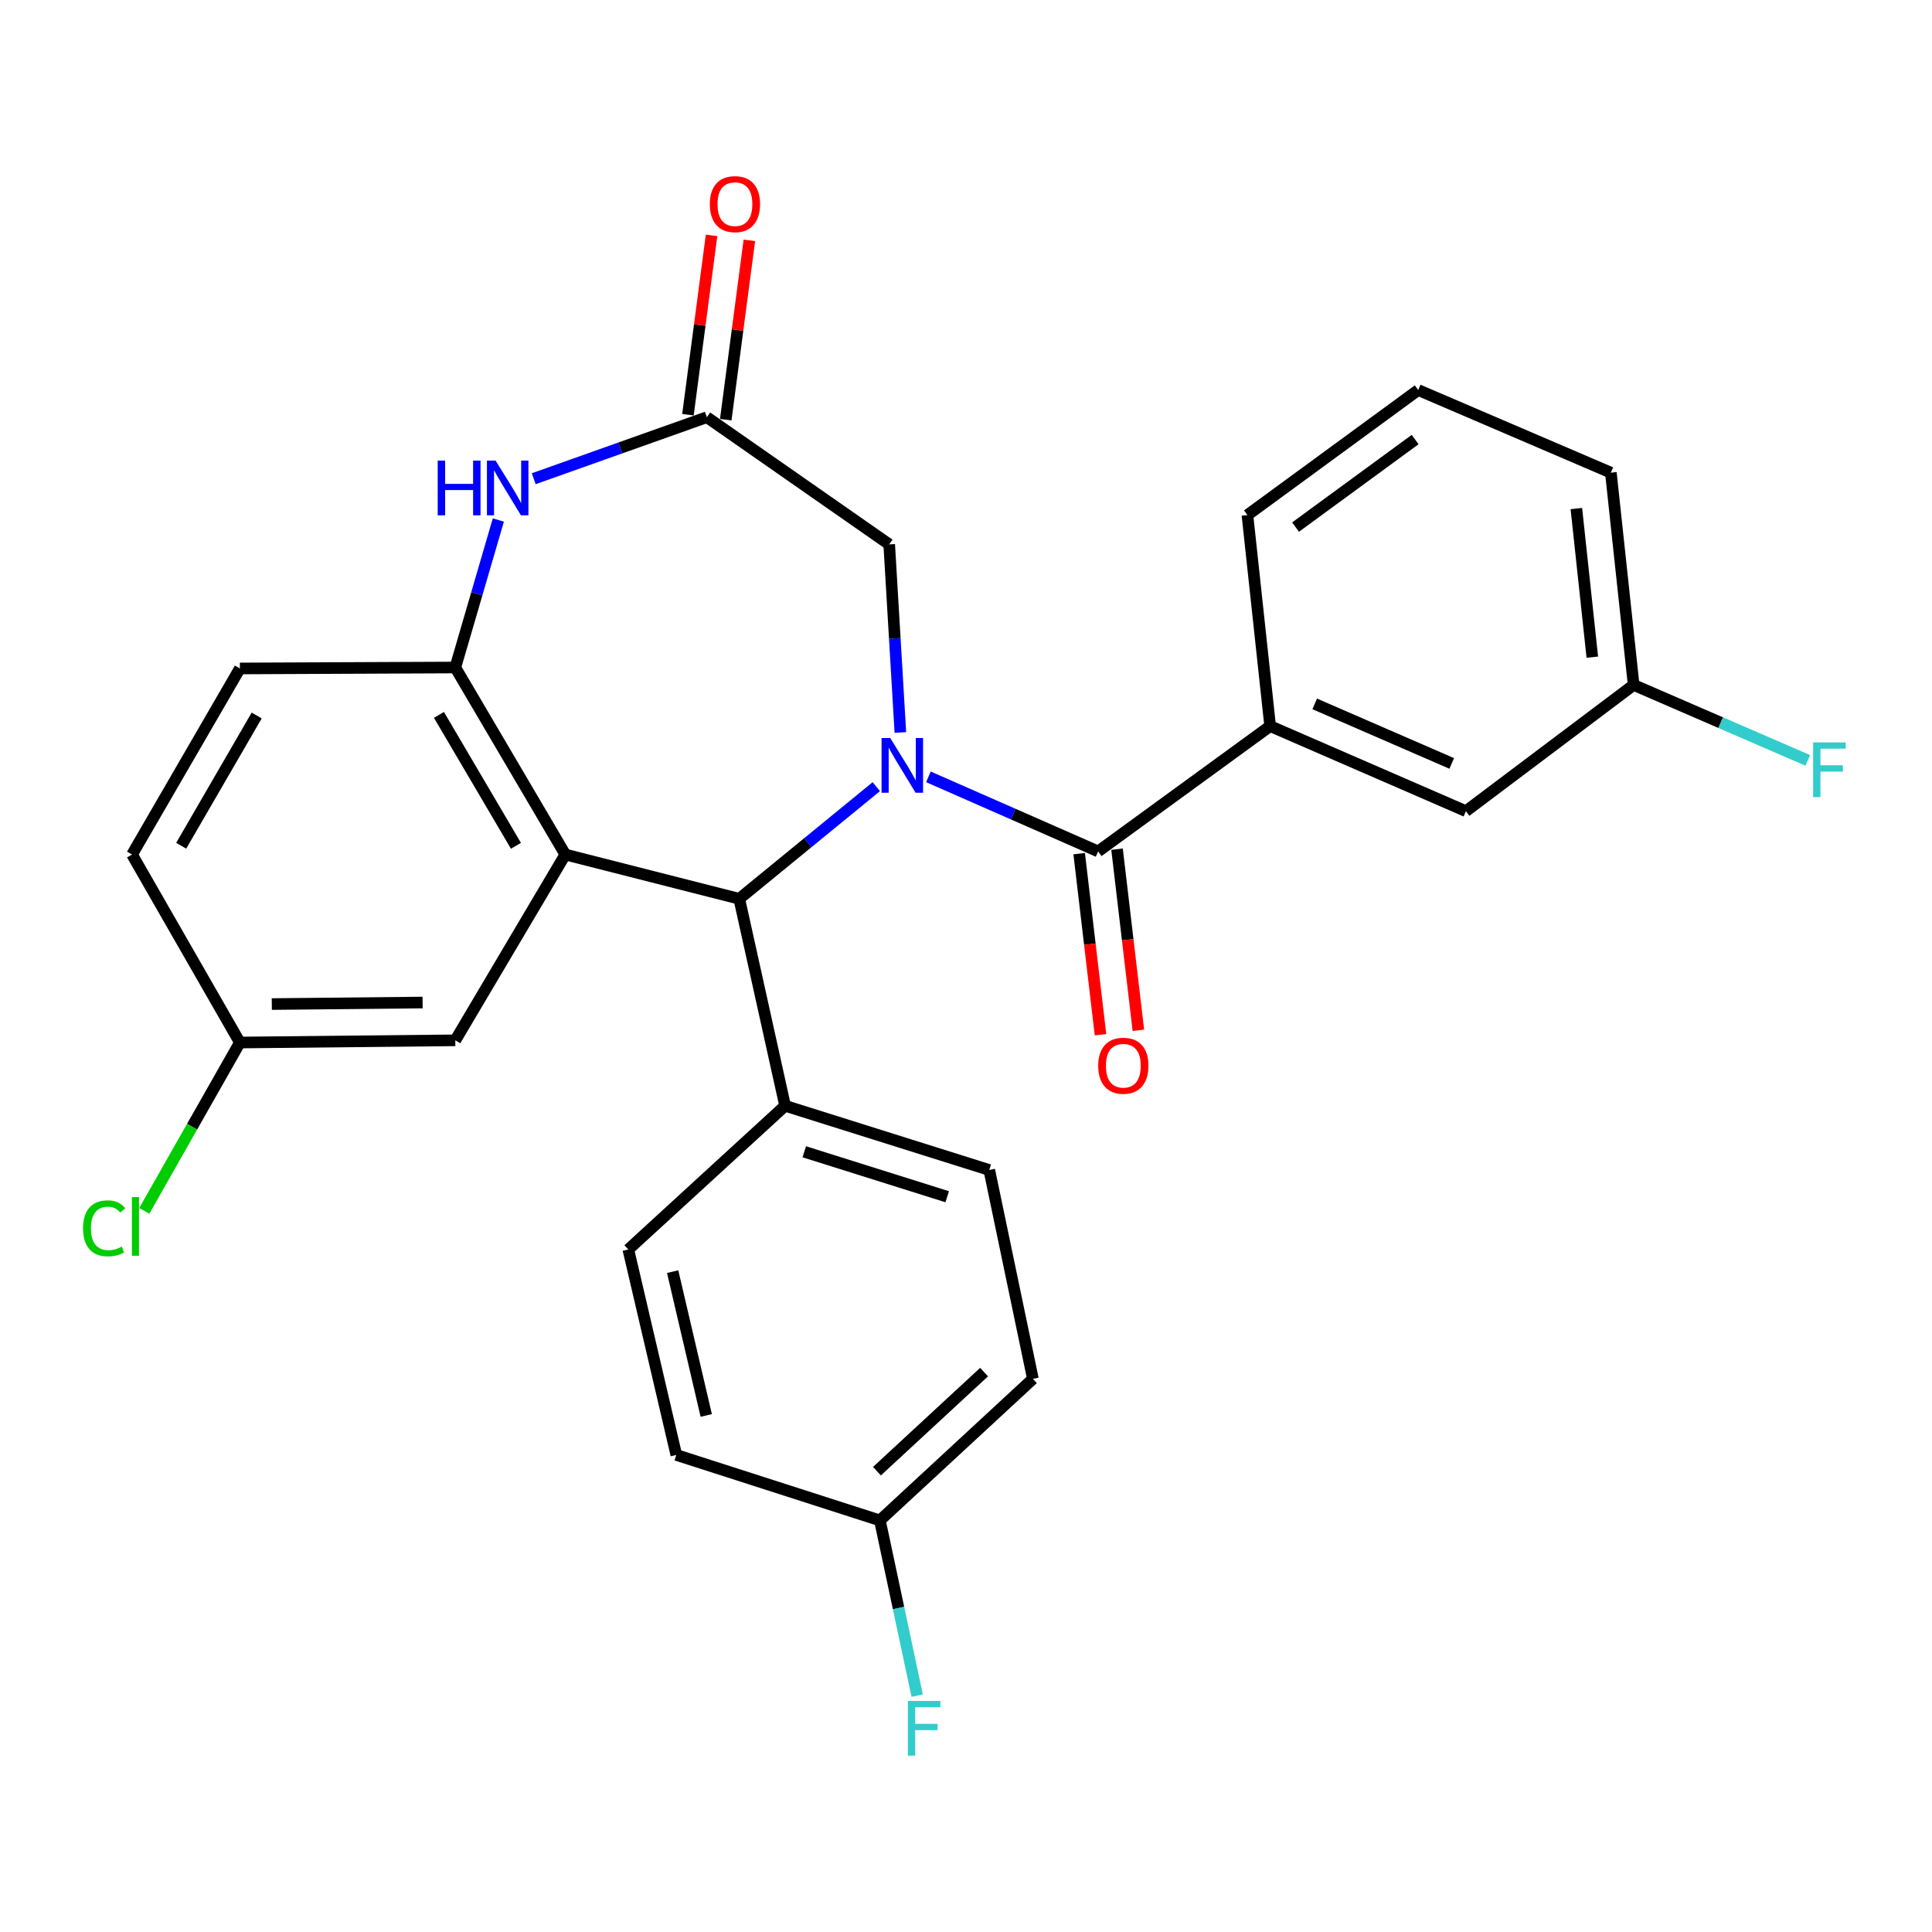 <?xml version='1.0' encoding='iso-8859-1'?>
<svg version='1.1' baseProfile='full'
              xmlns='http://www.w3.org/2000/svg'
                      xmlns:rdkit='http://www.rdkit.org/xml'
                      xmlns:xlink='http://www.w3.org/1999/xlink'
                  xml:space='preserve'
width='1000px' height='1000px' viewBox='0 0 1000 1000'>
<!-- END OF HEADER -->
<rect style='opacity:1.0;fill:#FFFFFF;stroke:none' width='1000' height='1000' x='0' y='0'> </rect>
<path class='bond-1' d='M 480.547,402.092 L 524.463,421.392' style='fill:none;fill-rule:evenodd;stroke:#0000FF;stroke-width:6px;stroke-linecap:butt;stroke-linejoin:miter;stroke-opacity:1' />
<path class='bond-1' d='M 524.463,421.392 L 568.38,440.691' style='fill:none;fill-rule:evenodd;stroke:#000000;stroke-width:6px;stroke-linecap:butt;stroke-linejoin:miter;stroke-opacity:1' />
<path class='bond-2' d='M 453.573,407.175 L 418.105,436.196' style='fill:none;fill-rule:evenodd;stroke:#0000FF;stroke-width:6px;stroke-linecap:butt;stroke-linejoin:miter;stroke-opacity:1' />
<path class='bond-2' d='M 418.105,436.196 L 382.638,465.218' style='fill:none;fill-rule:evenodd;stroke:#000000;stroke-width:6px;stroke-linecap:butt;stroke-linejoin:miter;stroke-opacity:1' />
<path class='bond-7' d='M 466.029,379.131 L 463.141,330.449' style='fill:none;fill-rule:evenodd;stroke:#0000FF;stroke-width:6px;stroke-linecap:butt;stroke-linejoin:miter;stroke-opacity:1' />
<path class='bond-7' d='M 463.141,330.449 L 460.252,281.768' style='fill:none;fill-rule:evenodd;stroke:#000000;stroke-width:6px;stroke-linecap:butt;stroke-linejoin:miter;stroke-opacity:1' />
<path class='bond-0' d='M 292.601,442.303 L 382.638,465.218' style='fill:none;fill-rule:evenodd;stroke:#000000;stroke-width:6px;stroke-linecap:butt;stroke-linejoin:miter;stroke-opacity:1' />
<path class='bond-3' d='M 292.601,442.303 L 235.665,345.502' style='fill:none;fill-rule:evenodd;stroke:#000000;stroke-width:6px;stroke-linecap:butt;stroke-linejoin:miter;stroke-opacity:1' />
<path class='bond-3' d='M 267.05,437.788 L 227.195,370.027' style='fill:none;fill-rule:evenodd;stroke:#000000;stroke-width:6px;stroke-linecap:butt;stroke-linejoin:miter;stroke-opacity:1' />
<path class='bond-8' d='M 292.601,442.303 L 235.665,538.469' style='fill:none;fill-rule:evenodd;stroke:#000000;stroke-width:6px;stroke-linecap:butt;stroke-linejoin:miter;stroke-opacity:1' />
<path class='bond-6' d='M 568.38,440.691 L 657.43,375.828' style='fill:none;fill-rule:evenodd;stroke:#000000;stroke-width:6px;stroke-linecap:butt;stroke-linejoin:miter;stroke-opacity:1' />
<path class='bond-10' d='M 558.58,441.846 L 564.101,488.714' style='fill:none;fill-rule:evenodd;stroke:#000000;stroke-width:6px;stroke-linecap:butt;stroke-linejoin:miter;stroke-opacity:1' />
<path class='bond-10' d='M 564.101,488.714 L 569.622,535.582' style='fill:none;fill-rule:evenodd;stroke:#FF0000;stroke-width:6px;stroke-linecap:butt;stroke-linejoin:miter;stroke-opacity:1' />
<path class='bond-10' d='M 578.18,439.537 L 583.701,486.405' style='fill:none;fill-rule:evenodd;stroke:#000000;stroke-width:6px;stroke-linecap:butt;stroke-linejoin:miter;stroke-opacity:1' />
<path class='bond-10' d='M 583.701,486.405 L 589.222,533.273' style='fill:none;fill-rule:evenodd;stroke:#FF0000;stroke-width:6px;stroke-linecap:butt;stroke-linejoin:miter;stroke-opacity:1' />
<path class='bond-9' d='M 382.638,465.218 L 406.364,572.348' style='fill:none;fill-rule:evenodd;stroke:#000000;stroke-width:6px;stroke-linecap:butt;stroke-linejoin:miter;stroke-opacity:1' />
<path class='bond-13' d='M 235.665,345.502 L 124.161,345.995' style='fill:none;fill-rule:evenodd;stroke:#000000;stroke-width:6px;stroke-linecap:butt;stroke-linejoin:miter;stroke-opacity:1' />
<path class='bond-28' d='M 235.665,345.502 L 246.803,307.326' style='fill:none;fill-rule:evenodd;stroke:#000000;stroke-width:6px;stroke-linecap:butt;stroke-linejoin:miter;stroke-opacity:1' />
<path class='bond-28' d='M 246.803,307.326 L 257.942,269.151' style='fill:none;fill-rule:evenodd;stroke:#0000FF;stroke-width:6px;stroke-linecap:butt;stroke-linejoin:miter;stroke-opacity:1' />
<path class='bond-4' d='M 276.254,247.782 L 321.059,231.861' style='fill:none;fill-rule:evenodd;stroke:#0000FF;stroke-width:6px;stroke-linecap:butt;stroke-linejoin:miter;stroke-opacity:1' />
<path class='bond-4' d='M 321.059,231.861 L 365.863,215.94' style='fill:none;fill-rule:evenodd;stroke:#000000;stroke-width:6px;stroke-linecap:butt;stroke-linejoin:miter;stroke-opacity:1' />
<path class='bond-5' d='M 365.863,215.94 L 460.252,281.768' style='fill:none;fill-rule:evenodd;stroke:#000000;stroke-width:6px;stroke-linecap:butt;stroke-linejoin:miter;stroke-opacity:1' />
<path class='bond-12' d='M 375.646,217.228 L 381.76,170.818' style='fill:none;fill-rule:evenodd;stroke:#000000;stroke-width:6px;stroke-linecap:butt;stroke-linejoin:miter;stroke-opacity:1' />
<path class='bond-12' d='M 381.76,170.818 L 387.873,124.407' style='fill:none;fill-rule:evenodd;stroke:#FF0000;stroke-width:6px;stroke-linecap:butt;stroke-linejoin:miter;stroke-opacity:1' />
<path class='bond-12' d='M 356.08,214.651 L 362.194,168.24' style='fill:none;fill-rule:evenodd;stroke:#000000;stroke-width:6px;stroke-linecap:butt;stroke-linejoin:miter;stroke-opacity:1' />
<path class='bond-12' d='M 362.194,168.24 L 368.307,121.83' style='fill:none;fill-rule:evenodd;stroke:#FF0000;stroke-width:6px;stroke-linecap:butt;stroke-linejoin:miter;stroke-opacity:1' />
<path class='bond-11' d='M 657.43,375.828 L 758.748,419.86' style='fill:none;fill-rule:evenodd;stroke:#000000;stroke-width:6px;stroke-linecap:butt;stroke-linejoin:miter;stroke-opacity:1' />
<path class='bond-11' d='M 680.493,364.333 L 751.416,395.155' style='fill:none;fill-rule:evenodd;stroke:#000000;stroke-width:6px;stroke-linecap:butt;stroke-linejoin:miter;stroke-opacity:1' />
<path class='bond-25' d='M 657.43,375.828 L 645.665,266.594' style='fill:none;fill-rule:evenodd;stroke:#000000;stroke-width:6px;stroke-linecap:butt;stroke-linejoin:miter;stroke-opacity:1' />
<path class='bond-16' d='M 235.665,538.469 L 124.161,539.609' style='fill:none;fill-rule:evenodd;stroke:#000000;stroke-width:6px;stroke-linecap:butt;stroke-linejoin:miter;stroke-opacity:1' />
<path class='bond-16' d='M 218.738,518.906 L 140.685,519.704' style='fill:none;fill-rule:evenodd;stroke:#000000;stroke-width:6px;stroke-linecap:butt;stroke-linejoin:miter;stroke-opacity:1' />
<path class='bond-14' d='M 406.364,572.348 L 512.047,605.591' style='fill:none;fill-rule:evenodd;stroke:#000000;stroke-width:6px;stroke-linecap:butt;stroke-linejoin:miter;stroke-opacity:1' />
<path class='bond-14' d='M 416.295,596.16 L 490.272,619.43' style='fill:none;fill-rule:evenodd;stroke:#000000;stroke-width:6px;stroke-linecap:butt;stroke-linejoin:miter;stroke-opacity:1' />
<path class='bond-15' d='M 406.364,572.348 L 325.219,646.739' style='fill:none;fill-rule:evenodd;stroke:#000000;stroke-width:6px;stroke-linecap:butt;stroke-linejoin:miter;stroke-opacity:1' />
<path class='bond-17' d='M 758.748,419.86 L 845.573,354.525' style='fill:none;fill-rule:evenodd;stroke:#000000;stroke-width:6px;stroke-linecap:butt;stroke-linejoin:miter;stroke-opacity:1' />
<path class='bond-30' d='M 124.161,345.995 L 68.343,442.303' style='fill:none;fill-rule:evenodd;stroke:#000000;stroke-width:6px;stroke-linecap:butt;stroke-linejoin:miter;stroke-opacity:1' />
<path class='bond-30' d='M 132.863,370.337 L 93.79,437.753' style='fill:none;fill-rule:evenodd;stroke:#000000;stroke-width:6px;stroke-linecap:butt;stroke-linejoin:miter;stroke-opacity:1' />
<path class='bond-20' d='M 512.047,605.591 L 534.632,713.696' style='fill:none;fill-rule:evenodd;stroke:#000000;stroke-width:6px;stroke-linecap:butt;stroke-linejoin:miter;stroke-opacity:1' />
<path class='bond-21' d='M 325.219,646.739 L 350.064,753.079' style='fill:none;fill-rule:evenodd;stroke:#000000;stroke-width:6px;stroke-linecap:butt;stroke-linejoin:miter;stroke-opacity:1' />
<path class='bond-21' d='M 348.164,658.2 L 365.555,732.638' style='fill:none;fill-rule:evenodd;stroke:#000000;stroke-width:6px;stroke-linecap:butt;stroke-linejoin:miter;stroke-opacity:1' />
<path class='bond-19' d='M 124.161,539.609 L 68.343,442.303' style='fill:none;fill-rule:evenodd;stroke:#000000;stroke-width:6px;stroke-linecap:butt;stroke-linejoin:miter;stroke-opacity:1' />
<path class='bond-22' d='M 124.161,539.609 L 99.423,583.174' style='fill:none;fill-rule:evenodd;stroke:#000000;stroke-width:6px;stroke-linecap:butt;stroke-linejoin:miter;stroke-opacity:1' />
<path class='bond-22' d='M 99.423,583.174 L 74.685,626.739' style='fill:none;fill-rule:evenodd;stroke:#00CC00;stroke-width:6px;stroke-linecap:butt;stroke-linejoin:miter;stroke-opacity:1' />
<path class='bond-23' d='M 845.573,354.525 L 890.642,374.053' style='fill:none;fill-rule:evenodd;stroke:#000000;stroke-width:6px;stroke-linecap:butt;stroke-linejoin:miter;stroke-opacity:1' />
<path class='bond-23' d='M 890.642,374.053 L 935.711,393.581' style='fill:none;fill-rule:evenodd;stroke:#33CCCC;stroke-width:6px;stroke-linecap:butt;stroke-linejoin:miter;stroke-opacity:1' />
<path class='bond-31' d='M 845.573,354.525 L 833.775,244.644' style='fill:none;fill-rule:evenodd;stroke:#000000;stroke-width:6px;stroke-linecap:butt;stroke-linejoin:miter;stroke-opacity:1' />
<path class='bond-31' d='M 824.18,340.15 L 815.922,263.233' style='fill:none;fill-rule:evenodd;stroke:#000000;stroke-width:6px;stroke-linecap:butt;stroke-linejoin:miter;stroke-opacity:1' />
<path class='bond-18' d='M 455.428,786.958 L 350.064,753.079' style='fill:none;fill-rule:evenodd;stroke:#000000;stroke-width:6px;stroke-linecap:butt;stroke-linejoin:miter;stroke-opacity:1' />
<path class='bond-24' d='M 455.428,786.958 L 465.081,832.308' style='fill:none;fill-rule:evenodd;stroke:#000000;stroke-width:6px;stroke-linecap:butt;stroke-linejoin:miter;stroke-opacity:1' />
<path class='bond-24' d='M 465.081,832.308 L 474.733,877.659' style='fill:none;fill-rule:evenodd;stroke:#33CCCC;stroke-width:6px;stroke-linecap:butt;stroke-linejoin:miter;stroke-opacity:1' />
<path class='bond-29' d='M 455.428,786.958 L 534.632,713.696' style='fill:none;fill-rule:evenodd;stroke:#000000;stroke-width:6px;stroke-linecap:butt;stroke-linejoin:miter;stroke-opacity:1' />
<path class='bond-29' d='M 453.908,761.481 L 509.351,710.197' style='fill:none;fill-rule:evenodd;stroke:#000000;stroke-width:6px;stroke-linecap:butt;stroke-linejoin:miter;stroke-opacity:1' />
<path class='bond-26' d='M 645.665,266.594 L 734.068,201.884' style='fill:none;fill-rule:evenodd;stroke:#000000;stroke-width:6px;stroke-linecap:butt;stroke-linejoin:miter;stroke-opacity:1' />
<path class='bond-26' d='M 670.582,272.812 L 732.465,227.515' style='fill:none;fill-rule:evenodd;stroke:#000000;stroke-width:6px;stroke-linecap:butt;stroke-linejoin:miter;stroke-opacity:1' />
<path class='bond-27' d='M 734.068,201.884 L 833.775,244.644' style='fill:none;fill-rule:evenodd;stroke:#000000;stroke-width:6px;stroke-linecap:butt;stroke-linejoin:miter;stroke-opacity:1' />
<path  class='atom-0' d='M 460.779 381.996
L 470.059 396.996
Q 470.979 398.476, 472.459 401.156
Q 473.939 403.836, 474.019 403.996
L 474.019 381.996
L 477.779 381.996
L 477.779 410.316
L 473.899 410.316
L 463.939 393.916
Q 462.779 391.996, 461.539 389.796
Q 460.339 387.596, 459.979 386.916
L 459.979 410.316
L 456.299 410.316
L 456.299 381.996
L 460.779 381.996
' fill='#0000FF'/>
<path  class='atom-5' d='M 226.559 238.411
L 230.399 238.411
L 230.399 250.451
L 244.879 250.451
L 244.879 238.411
L 248.719 238.411
L 248.719 266.731
L 244.879 266.731
L 244.879 253.651
L 230.399 253.651
L 230.399 266.731
L 226.559 266.731
L 226.559 238.411
' fill='#0000FF'/>
<path  class='atom-5' d='M 256.519 238.411
L 265.799 253.411
Q 266.719 254.891, 268.199 257.571
Q 269.679 260.251, 269.759 260.411
L 269.759 238.411
L 273.519 238.411
L 273.519 266.731
L 269.639 266.731
L 259.679 250.331
Q 258.519 248.411, 257.279 246.211
Q 256.079 244.011, 255.719 243.331
L 255.719 266.731
L 252.039 266.731
L 252.039 238.411
L 256.519 238.411
' fill='#0000FF'/>
<path  class='atom-11' d='M 568.438 551.618
Q 568.438 544.818, 571.798 541.018
Q 575.158 537.218, 581.438 537.218
Q 587.718 537.218, 591.078 541.018
Q 594.438 544.818, 594.438 551.618
Q 594.438 558.498, 591.038 562.418
Q 587.638 566.298, 581.438 566.298
Q 575.198 566.298, 571.798 562.418
Q 568.438 558.538, 568.438 551.618
M 581.438 563.098
Q 585.758 563.098, 588.078 560.218
Q 590.438 557.298, 590.438 551.618
Q 590.438 546.058, 588.078 543.258
Q 585.758 540.418, 581.438 540.418
Q 577.118 540.418, 574.758 543.218
Q 572.438 546.018, 572.438 551.618
Q 572.438 557.338, 574.758 560.218
Q 577.118 563.098, 581.438 563.098
' fill='#FF0000'/>
<path  class='atom-13' d='M 367.401 105.656
Q 367.401 98.856, 370.761 95.056
Q 374.121 91.256, 380.401 91.256
Q 386.681 91.256, 390.041 95.056
Q 393.401 98.856, 393.401 105.656
Q 393.401 112.536, 390.001 116.456
Q 386.601 120.336, 380.401 120.336
Q 374.161 120.336, 370.761 116.456
Q 367.401 112.576, 367.401 105.656
M 380.401 117.136
Q 384.721 117.136, 387.041 114.256
Q 389.401 111.336, 389.401 105.656
Q 389.401 100.096, 387.041 97.296
Q 384.721 94.456, 380.401 94.456
Q 376.081 94.456, 373.721 97.256
Q 371.401 100.056, 371.401 105.656
Q 371.401 111.376, 373.721 114.256
Q 376.081 117.136, 380.401 117.136
' fill='#FF0000'/>
<path  class='atom-23' d='M 42.988 635.779
Q 42.988 628.739, 46.268 625.059
Q 49.588 621.339, 55.868 621.339
Q 61.708 621.339, 64.828 625.459
L 62.188 627.619
Q 59.908 624.619, 55.868 624.619
Q 51.588 624.619, 49.308 627.499
Q 47.068 630.339, 47.068 635.779
Q 47.068 641.379, 49.388 644.259
Q 51.748 647.139, 56.308 647.139
Q 59.428 647.139, 63.068 645.259
L 64.188 648.259
Q 62.708 649.219, 60.468 649.779
Q 58.228 650.339, 55.748 650.339
Q 49.588 650.339, 46.268 646.579
Q 42.988 642.819, 42.988 635.779
' fill='#00CC00'/>
<path  class='atom-23' d='M 68.268 619.619
L 71.948 619.619
L 71.948 649.979
L 68.268 649.979
L 68.268 619.619
' fill='#00CC00'/>
<path  class='atom-24' d='M 938.471 384.265
L 955.311 384.265
L 955.311 387.505
L 942.271 387.505
L 942.271 396.105
L 953.871 396.105
L 953.871 399.385
L 942.271 399.385
L 942.271 412.585
L 938.471 412.585
L 938.471 384.265
' fill='#33CCCC'/>
<path  class='atom-25' d='M 469.912 880.41
L 486.752 880.41
L 486.752 883.65
L 473.712 883.65
L 473.712 892.25
L 485.312 892.25
L 485.312 895.53
L 473.712 895.53
L 473.712 908.73
L 469.912 908.73
L 469.912 880.41
' fill='#33CCCC'/>
</svg>
